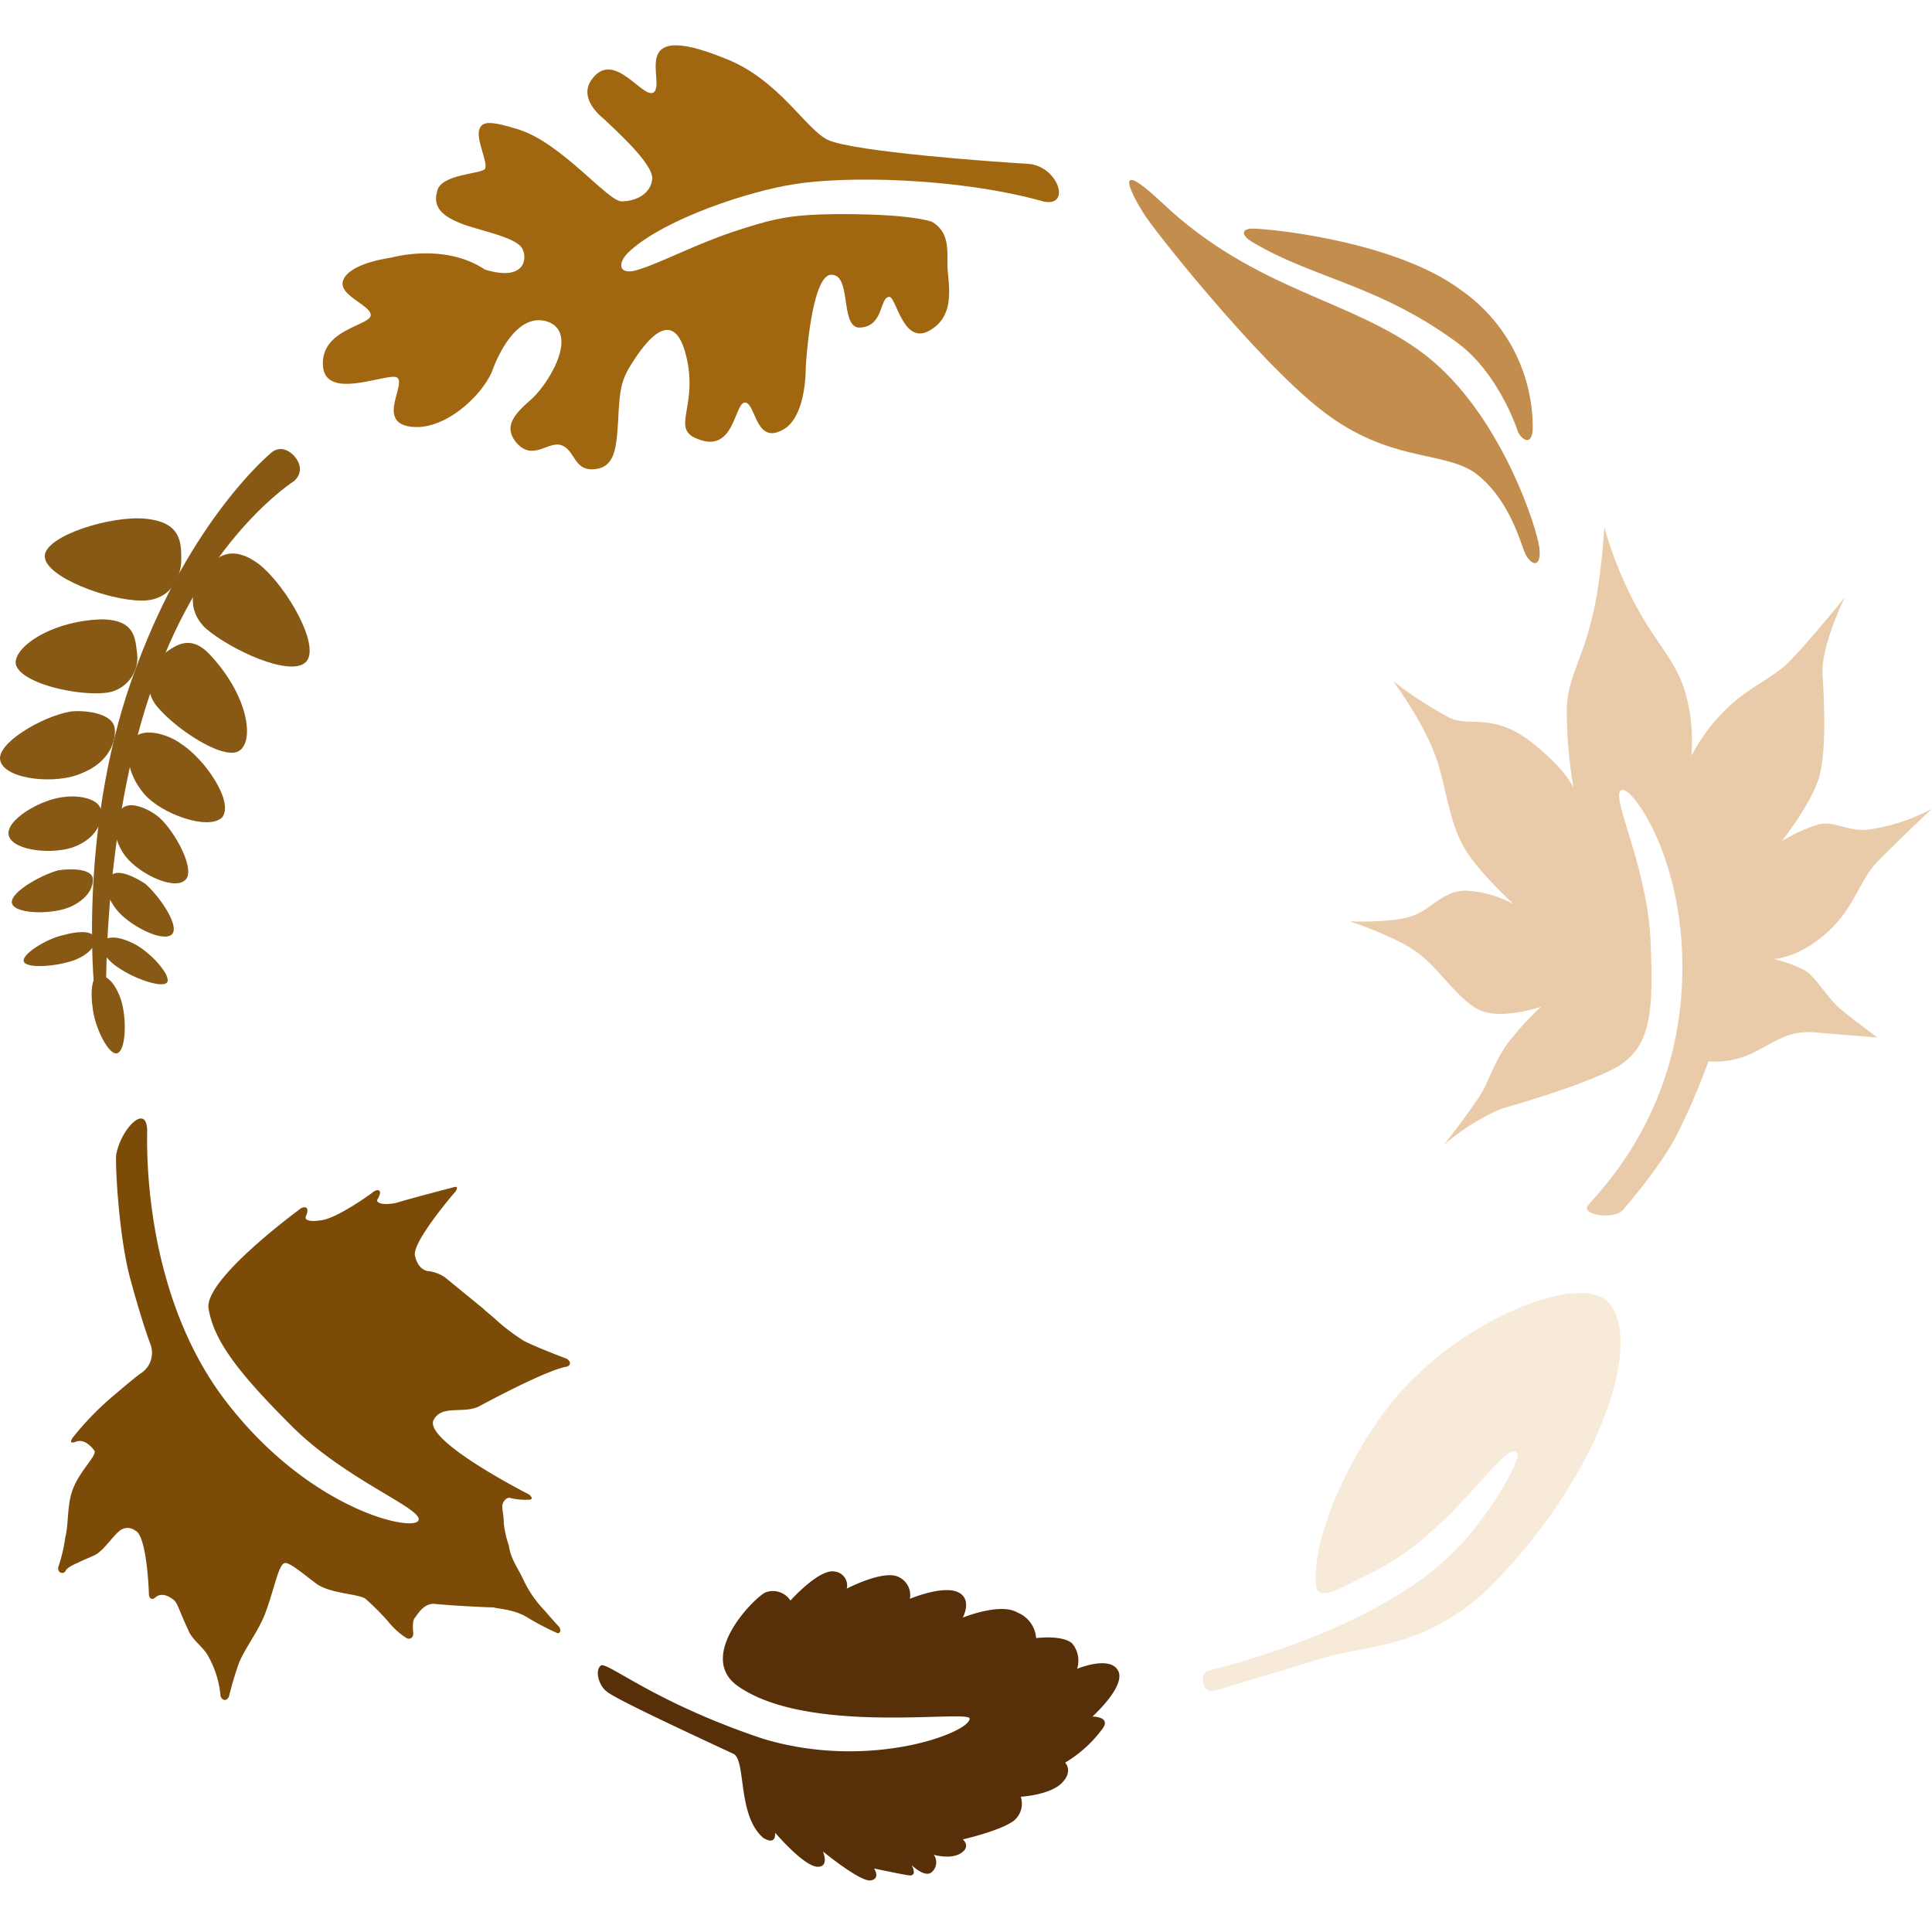 <svg xmlns="http://www.w3.org/2000/svg" xmlns:xlink="http://www.w3.org/1999/xlink" width="256" height="256" viewBox="0 0 256 256">
  <rect x="0" y="0" width="256" height="256" fill="#808080" stroke="none"/>
  <defs>
    <clipPath id="clip-Favicon">
      <rect width="256" height="256"/>
    </clipPath>
  </defs>
  <g id="Favicon" clip-path="url(#clip-Favicon)">
    <rect width="256" height="256" fill="#fff"/>
    <g id="Group_9457" data-name="Group 9457" transform="translate(0 6)">
      <g id="Group_73" data-name="Group 73" transform="translate(0 0)">
        <path id="Path_96" data-name="Path 96" d="M303.742,22.342c-3.392.226-5.426.678-10.175,2.261s-9.5,4.07-12.435,4.974c-2.713.9-2.939-.9-1.131-2.487,4.748-4.3,15.827-7.914,21.706-8.818,6.783-1.131,21.706-.9,33.011,2.261,3.844.9,2.035-4.748-2.035-4.974s-23.062-1.583-26.454-3.165c-2.939-1.357-6.557-8.14-13.792-10.853-12.888-5.2-7.688,3.165-9.27,4.522-1.357,1.131-5.2-5.653-8.14-1.809-1.809,2.261.452,4.522,1.583,5.426,1.131,1.131,6.557,5.879,6.331,7.914s-2.261,2.939-4.07,2.939-7.914-7.687-13.566-9.5c-3.618-1.131-4.748-1.131-5.2-.226-.678,1.357,1.131,4.522.678,5.426-.452.678-5.879.678-6.331,2.939-.678,2.261.9,3.392,3.165,4.3s7.461,1.809,8.14,3.392c.678,1.357.226,4.3-4.974,2.713-5.426-3.618-12.436-1.583-12.436-1.583s-5.427.678-6.331,2.939c-.9,2.035,3.844,3.392,3.618,4.748s-6.557,1.809-6.331,6.557,8.14,1.131,9.722,1.583c1.583.678-2.713,5.879,1.809,6.557s9.5-4.07,10.853-7.235c1.13-3.165,3.844-8.14,7.688-6.557,3.844,1.809-.452,8.592-2.713,10.4-2.035,1.809-3.392,3.392-1.809,5.426,2.261,2.713,4.3-.226,6.1.452s1.583,3.392,4.3,3.165,2.939-2.713,3.165-6.331c.226-4.748.452-5.653,2.261-8.366s5.2-6.783,6.783-.226-2.035,9.5,1.357,10.853c5.2,2.261,4.974-5.2,6.557-4.748,1.357.452,1.357,5.879,5.2,3.392,2.035-1.357,2.713-5.2,2.713-8.14,0,0,.678-12.209,3.392-12.209s1.13,6.783,3.618,7.009c3.391,0,2.713-4.07,4.07-4.07.9,0,1.809,6.331,5.2,4.522,3.844-2.035,2.487-6.557,2.487-8.818,0-2.035.226-4.3-2.035-5.653C316.63,22.115,307.134,22.115,303.742,22.342Z" transform="translate(-196.518 0.146)" fill="#a16710"/>
        <path id="Path_97" data-name="Path 97" d="M273.927,104.467c9.27,6.557,30.3,3.165,30.75,4.3.226,1.809-13.114,7.009-27.358,2.713-14.245-4.748-20.576-10.175-21.48-9.722-.9.678-.226,2.713.678,3.392.9.9,10.175,5.2,16.958,8.366,1.583,1.131.452,8.14,3.844,11.079,1.809,1.131,1.583-.678,1.583-.678s3.844,4.522,5.653,4.522c1.583,0,.678-2.035.678-2.035s4.974,4.07,6.331,3.844.452-1.583.452-1.583,3.165.678,4.522.9.452-1.357.452-1.357,1.809,1.809,2.713.9a1.714,1.714,0,0,0,.226-2.261s2.261.678,3.618-.226.226-1.809.226-1.809,4.974-1.131,6.783-2.487a2.939,2.939,0,0,0,.9-3.165s3.844-.226,5.426-1.809.452-2.713.452-2.713a16.866,16.866,0,0,0,4.974-4.522c1.13-1.583-1.357-1.583-1.357-1.583s4.522-4.07,3.392-6.1-5.426-.226-5.426-.226a3.548,3.548,0,0,0-.678-3.391c-1.357-1.131-4.748-.678-4.748-.678a3.966,3.966,0,0,0-2.487-3.392c-2.261-1.357-7.235.678-7.235.678s1.357-2.487-.678-3.392-6.331.9-6.331.9A2.638,2.638,0,0,0,295.18,90c-2.035-.9-6.783,1.583-6.783,1.583a1.845,1.845,0,0,0-1.583-2.261c-2.035-.452-5.879,3.844-5.879,3.844a2.764,2.764,0,0,0-3.165-1.131C276.639,92.258,268.274,100.4,273.927,104.467Z" transform="translate(-176.198 112.919)" fill="#572f08"/>
        <path id="Path_98" data-name="Path 98" d="M328.679,112.146c-8.592,8.14-16.505,7.461-22.158,9.27-5.879,1.809-14.245,4.3-14.245,4.3a1.167,1.167,0,0,1-1.357-1.131c-.226-1.357.678-1.583.678-1.583s20.8-4.748,31.655-14.923c5.2-4.748,9.722-12.888,9.27-13.792-.9-2.035-5.879,5.653-11.531,10.4a33.015,33.015,0,0,1-7.914,5.426c-3.391,1.583-7.009,4.07-7.235,1.583-.678-7.009,5.879-20.575,12.888-27.358,8.592-8.592,21.706-13.566,25.549-10.4C349.481,78.457,344.054,96.771,328.679,112.146Z" transform="translate(-131.466 92.353)" fill="#f7ead9"/>
        <path id="Path_99" data-name="Path 99" d="M346.981,98.87c6.783.452,8.366-4.3,14.018-3.844,2.487.226,8.366.678,8.366.678s-3.392-2.487-4.974-3.844-3.165-4.07-4.522-4.974a17.241,17.241,0,0,0-4.3-1.583s3.165,0,7.009-3.392,4.3-7.009,7.009-9.722c4.3-4.3,7.009-6.783,7.009-6.783a25.3,25.3,0,0,1-8.14,2.713c-2.713.452-4.748-1.131-6.783-.678A21.4,21.4,0,0,0,356.7,69.7s4.07-5.2,4.974-8.592.678-9.044.452-13.114c-.452-3.844,2.94-10.627,2.94-10.627s-5.879,7.235-7.914,9.044-5.2,3.165-7.914,5.879a24.162,24.162,0,0,0-4.522,6.1,23.158,23.158,0,0,0-.678-7.914c-1.131-4.522-4.07-7.009-6.783-12.209a50.908,50.908,0,0,1-4.07-10.175s-.452,7.914-1.809,12.662c-1.131,4.748-3.165,7.687-3.165,11.531a60.338,60.338,0,0,0,.9,10.4s-.9-2.487-5.879-6.331c-5.2-3.844-8.14-1.583-10.853-3.165a52.728,52.728,0,0,1-7.235-4.748s4.522,5.879,6.105,11.305c.9,2.939,1.583,7.914,3.391,10.853,1.809,3.165,6.557,7.461,6.557,7.461a14.827,14.827,0,0,0-6.331-1.809c-3.166,0-4.522,2.487-7.235,3.392s-8.14.678-8.14.678,6.1,2.035,8.818,4.07c2.94,2.035,5.427,6.331,8.366,7.687s8.14-.452,8.14-.452a33.314,33.314,0,0,0-3.618,3.844c-2.035,2.261-2.939,4.974-4.07,7.235-1.13,2.035-5.2,7.235-5.2,7.235A29.511,29.511,0,0,1,319.4,105.2c3.844-1.131,11.531-3.392,15.6-5.653,4.3-2.713,4.748-7.009,4.3-16.732-.452-9.948-5.427-19.219-3.844-19.9,1.357-.678,9.27,10.175,7.914,27.358s-11.531,26.454-12.436,27.811c-.678,1.13,3.618,1.809,4.748.452s5.2-6.1,7.235-10.175A91.366,91.366,0,0,0,346.981,98.87Z" transform="translate(-120.601 35.764)" fill="#eacba9"/>
        <path id="Path_100" data-name="Path 100" d="M243.722,87.965c-.678-3.844,11.983-13.114,11.983-13.114.452-.452,1.583-.678.9.9,0,0-.452.9,2.261.452,2.261-.452,6.557-3.618,6.557-3.618.452-.452,1.583-.678.678.9-.226.226.226.9,2.487.452,1.357-.452,7.461-2.035,7.461-2.035.678-.226.678,0,.452.452,0,0-5.879,6.783-5.426,8.592.452,2.035,1.809,2.035,1.809,2.035a4.775,4.775,0,0,1,2.261.9l4.974,4.07c.452.452,1.357,1.131,1.809,1.583a27.472,27.472,0,0,0,3.618,2.713c1.809.9,5.427,2.261,5.427,2.261.678.226.9.9.226,1.131,0,0-1.809,0-11.531,5.2-2.035,1.131-4.974-.226-6.1,1.809-1.583,2.713,12.662,9.949,12.662,9.949.452.452.452.678-.226.678a8.48,8.48,0,0,1-2.261-.226s-.452-.226-.9.452,0,1.357,0,2.939a13.809,13.809,0,0,0,.678,2.939c.226,1.809,1.357,3.165,2.035,4.748a15.223,15.223,0,0,0,2.713,3.844c1.357,1.583,1.809,2.035,1.809,2.035.452.452.226,1.13-.226.9A35.519,35.519,0,0,1,286,128.89c-1.809-1.13-3.844-1.13-4.522-1.357-.9,0-5.426-.226-7.687-.452-1.583-.226-2.487,1.583-2.713,1.809-.452.452-.226,2.035-.226,2.035,0,.678-.452.9-.9.678a9.943,9.943,0,0,1-2.487-2.261,36.019,36.019,0,0,0-2.939-2.939c-.9-.678-4.748-.678-6.557-2.035s-3.392-2.713-4.07-2.713c-.9,0-1.357,3.165-2.713,6.783-.9,2.261-2.487,4.3-3.391,6.331a46.517,46.517,0,0,0-1.357,4.522c-.226.678-.9.678-1.131,0a12.948,12.948,0,0,0-1.583-5.2c-.678-1.357-2.261-2.261-2.713-3.618-.9-1.809-1.357-3.392-1.809-3.844-1.583-1.357-2.487-.452-2.487-.452-.452.452-.9.226-.9-.452,0,0-.226-7.687-1.809-8.366a1.662,1.662,0,0,0-2.035,0c-.9.678-2.035,2.487-3.165,3.165-.9.452-1.583.678-2.487,1.13-1.583.678-1.583,1.131-1.583,1.131-.452.452-1.131,0-.9-.678a20.942,20.942,0,0,0,.9-3.844c.452-1.809.226-4.07.9-6.1.9-2.713,3.391-4.748,2.939-5.426-1.357-1.809-2.487-1.131-2.487-1.131-.678.226-.678,0-.452-.452a38.326,38.326,0,0,1,5.2-5.426c3.165-2.713,3.844-3.165,3.844-3.165a3.229,3.229,0,0,0,1.356-3.844s-1.13-2.939-2.713-8.818-2.035-16.053-1.809-16.505c.678-3.392,4.07-6.783,4.07-2.939,0,1.583-.678,21.254,10.4,35.724s24.871,17.41,25.55,15.827-9.948-5.426-17.184-12.888C246.887,95.653,244.4,91.809,243.722,87.965Z" transform="translate(-216.085 79.453)" fill="#7c4b08"/>
        <g id="Group_71" data-name="Group 71" transform="translate(0 53.5)">
          <path id="Path_101" data-name="Path 101" d="M223,32.6c0,2.713,8.366,5.879,12.888,5.879,3.844,0,5.2-3.165,5.2-5.426s0-4.974-4.748-5.426C231.818,27.175,223,29.889,223,32.6Z" transform="translate(-217.069 -18.395)" fill="#885915"/>
          <path id="Path_102" data-name="Path 102" d="M220.429,45.486c.678,2.487,7.461,3.165,10.853,1.583,3.392-1.357,4.522-4.07,4.3-5.879-.226-2.035-3.844-2.487-5.879-2.261C225.855,39.608,219.751,43.225,220.429,45.486Z" transform="translate(-220.377 -4.147)" fill="#885915"/>
          <path id="Path_103" data-name="Path 103" d="M220.935,49.131c.678,2.035,6.1,2.487,8.818,1.357s3.618-3.165,3.392-4.748S230.205,43.7,228.4,43.93C225.231,44.157,220.257,47.1,220.935,49.131Z" transform="translate(-219.752 2.157)" fill="#885915"/>
          <path id="Path_104" data-name="Path 104" d="M221.14,52.788c.678,1.357,5.653,1.357,7.914.226s2.939-2.713,2.713-3.844c-.452-1.131-2.939-1.131-4.522-.9C224.757,48.944,220.462,51.431,221.14,52.788Z" transform="translate(-219.505 7.544)" fill="#885915"/>
          <path id="Path_105" data-name="Path 105" d="M221.846,55.838c.678.9,4.974.452,7.009-.452s2.713-2.261,2.261-2.939c-.452-.9-2.487-.678-4.07-.226C224.786,52.673,221.168,54.934,221.846,55.838Z" transform="translate(-218.629 12.181)" fill="#885915"/>
          <path id="Path_106" data-name="Path 106" d="M235.162,57.921c.226-1.13-2.713-4.3-4.974-5.2-2.035-.9-3.391-.678-3.844.226-.452.678,1.13,2.487,2.261,3.165C230.866,57.7,234.936,59.052,235.162,57.921Z" transform="translate(-212.952 12.585)" fill="#885915"/>
          <path id="Path_107" data-name="Path 107" d="M229.262,64.6c1.131-.678,1.131-5.2.226-7.461s-2.035-2.939-2.939-2.713-.9,2.713-.678,4.07C226.1,61.206,228.131,65.276,229.262,64.6Z" transform="translate(-213.608 15.405)" fill="#885915"/>
          <path id="Path_108" data-name="Path 108" d="M221.3,39.379c.452,2.487,7.914,4.3,11.983,3.844a4.683,4.683,0,0,0,4.07-5.426c-.226-2.035-.452-4.3-4.748-4.3C226.052,33.726,221.078,37.118,221.3,39.379Z" transform="translate(-219.217 -10.927)" fill="#885915"/>
          <path id="Path_109" data-name="Path 109" d="M246.654,44.021c-2.035,2.035-9.949-1.583-13.34-4.522-2.713-2.713-1.583-5.879,0-7.687,1.356-1.583,3.391-3.618,7.235-.678C244.166,34.073,248.688,41.986,246.654,44.021Z" transform="translate(-206.129 -15.796)" fill="#885915"/>
          <path id="Path_110" data-name="Path 110" d="M240.328,51.368c-1.809,1.809-8.14-.452-10.4-3.165s-2.487-5.653-1.357-7.235,4.522-.678,6.331.678C238.066,43.681,241.91,49.334,240.328,51.368Z" transform="translate(-210.882 -2.568)" fill="#885915"/>
          <path id="Path_111" data-name="Path 111" d="M236.37,54.357c-1.583,1.357-6.557-1.131-8.14-3.618s-1.357-4.748-.226-5.879,3.618,0,4.974,1.131C235.24,48.027,237.953,53.227,236.37,54.357Z" transform="translate(-211.899 2.809)" fill="#885915"/>
          <path id="Path_112" data-name="Path 112" d="M235.154,56.6c-1.357.9-5.652-1.357-7.235-3.392s-1.583-3.618-.678-4.522,3.165.226,4.522,1.131C233.8,51.625,236.511,55.695,235.154,56.6Z" transform="translate(-212.492 7.803)" fill="#885915"/>
          <path id="Path_113" data-name="Path 113" d="M241.116,49.175c-2.035,1.357-8.592-2.939-11.079-6.1a4.8,4.8,0,0,1,1.13-6.783c1.583-1.13,3.618-2.713,6.331.452C242.247,41.94,243.151,47.818,241.116,49.175Z" transform="translate(-209.41 -9.192)" fill="#885915"/>
          <path id="Path_114" data-name="Path 114" d="M226.067,94.927S223.806,73,231.719,52.194c7.235-19.445,17.636-28.037,17.636-28.037s1.357-1.583,3.165.226c1.809,2.035,0,3.392,0,3.392s-11.079,7.009-17.862,24.871c-7.461,19.219-7.009,42.733-7.009,42.733Z" transform="translate(-213.579 -23.517)" fill="#885915"/>
        </g>
        <g id="Group_72" data-name="Group 72" transform="translate(149.62 17.837)">
          <path id="Path_115" data-name="Path 115" d="M312.212,38.4c-8.818-6.783-23.063-24.871-23.741-26.228-.9-1.357-4.974-8.366,2.487-1.357,12.436,11.757,25.1,12.662,34.82,20.123C335.726,38.621,340.7,54,340.927,56.709s-1.357,2.035-2.035.226-2.261-7.235-6.557-10.4C328.039,43.6,321.03,45.178,312.212,38.4Z" transform="translate(-286.551 -7.743)" fill="#c38d4d"/>
          <path id="Path_116" data-name="Path 116" d="M294.462,10.6c-1.583,0-1.583.9,0,1.809,7.914,4.748,16.732,5.653,27.132,13.34,5.2,3.844,7.687,10.853,7.914,11.531.226.9,1.809,2.487,2.035,0a22.2,22.2,0,0,0-9.5-18.54C313.229,12.183,296.5,10.6,294.462,10.6Z" transform="translate(-278.071 -4.141)" fill="#c38d4d"/>
        </g>
      </g>
    </g>
  </g>
</svg>
